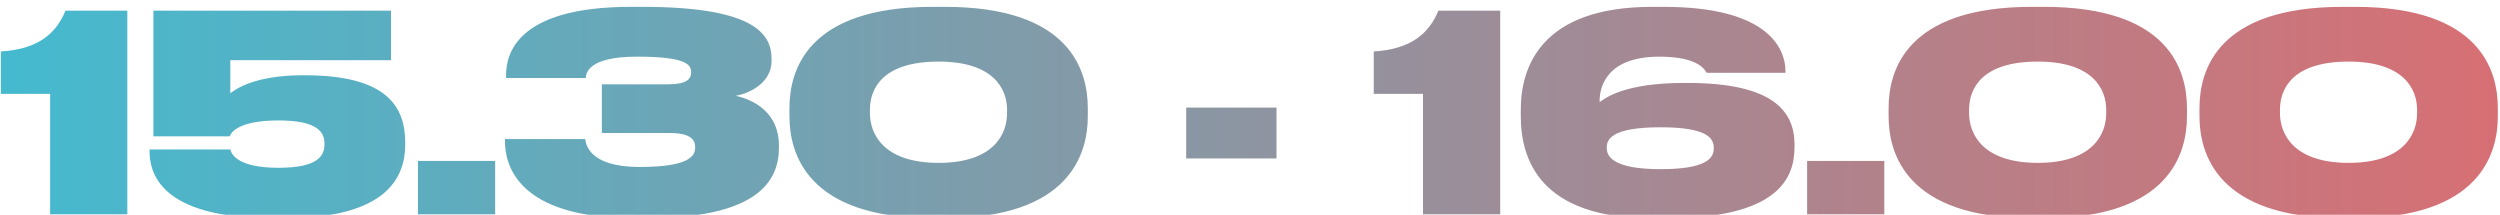 <?xml version="1.0" encoding="UTF-8"?> <svg xmlns="http://www.w3.org/2000/svg" width="605" height="52" viewBox="0 0 605 52" fill="none"><g filter="url(#filter0_i_158_272)"><path d="M12.134 21.854H0.211V11.587C9.021 11.057 13.525 7.414 15.844 1.717H30.814V51H12.134V21.854ZM69.051 51.927H65.871C38.382 51.927 36.196 40.6 36.196 35.765V35.301H55.737C55.935 36.03 56.863 39.739 67.395 39.739C76.933 39.739 78.523 36.825 78.523 34.109V33.844C78.523 31.194 76.933 28.28 67.395 28.28C56.995 28.28 55.737 31.658 55.604 32.122H37.123V1.717H94.62V13.707H55.737V21.722C56.797 20.861 61.499 17.35 73.158 17.35H73.754C93.626 17.35 98.064 24.901 98.064 33.711V34.109C98.064 42.256 93.361 51.927 69.051 51.927ZM119.823 38.083V51H101.144V38.083H119.823ZM156.581 51.927H153.401C125.183 51.927 122.202 38.944 122.202 33.38V32.784H141.611C141.809 33.91 142.405 39.541 154.792 39.541C167.179 39.541 168.239 36.692 168.239 34.771C168.239 32.916 167.047 31.327 162.145 31.327H145.651V19.536H161.681C166.252 19.536 167.245 18.211 167.245 16.688V16.621C167.245 14.899 166.384 12.846 154.196 12.846C142.008 12.846 141.876 17.019 141.743 18.012H122.467V17.35C122.467 12.382 124.852 0.79 152.673 0.79H155.521C183.872 0.79 186.72 8.076 186.72 13.508V13.906C186.72 18.807 182.017 21.589 178.043 22.318C182.812 23.378 188.508 26.624 188.508 34.374V34.837C188.508 42.985 183.342 51.927 156.581 51.927ZM263.248 25.299V27.286C263.248 36.228 259.009 51.927 228.671 51.927H225.69C195.286 51.927 191.047 36.228 191.047 27.286V25.299C191.047 16.224 195.286 0.79 225.69 0.79H228.671C259.009 0.79 263.248 16.224 263.248 25.299ZM243.708 26.557V25.696C243.708 20.596 240.396 14.038 227.148 14.038C213.568 14.038 210.521 20.596 210.521 25.696V26.491C210.521 31.592 213.833 38.547 227.148 38.547C240.396 38.547 243.708 31.658 243.708 26.557ZM287.059 25.166H308.918V37.487H287.059V25.166ZM344.369 21.854H332.446V11.587C341.256 11.057 345.76 7.414 348.079 1.717H363.049V51H344.369V21.854ZM403.008 51.994H400.027C372.471 51.994 368.033 37.553 368.033 27.22V25.63C368.033 15.363 372.935 0.79 399.829 0.79H402.611C426.854 0.79 432.087 10.064 432.087 16.489V16.754H413.01C412.613 16.158 411.222 12.846 401.551 12.846C389.031 12.846 387.11 19.933 387.11 23.51V23.842C388.502 22.848 393.138 19.205 407.579 19.205H408.374C429.04 19.205 434.273 26.027 434.273 34.109V34.705C434.273 42.323 430.299 51.994 403.008 51.994ZM388.833 34.771V34.97C388.833 37.288 390.952 40.07 401.882 40.07C413.01 40.07 414.733 37.355 414.733 35.102V34.904C414.733 32.519 413.01 29.936 401.882 29.936C390.952 29.936 388.833 32.387 388.833 34.771ZM456.004 38.083V51H437.325V38.083H456.004ZM529.243 25.299V27.286C529.243 36.228 525.004 51.927 494.666 51.927H491.685C461.281 51.927 457.042 36.228 457.042 27.286V25.299C457.042 16.224 461.281 0.79 491.685 0.79H494.666C525.004 0.79 529.243 16.224 529.243 25.299ZM509.703 26.557V25.696C509.703 20.596 506.391 14.038 493.143 14.038C479.563 14.038 476.516 20.596 476.516 25.696V26.491C476.516 31.592 479.828 38.547 493.143 38.547C506.391 38.547 509.703 31.658 509.703 26.557ZM604.475 25.299V27.286C604.475 36.228 600.236 51.927 569.898 51.927H566.917C536.513 51.927 532.273 36.228 532.273 27.286V25.299C532.273 16.224 536.513 0.79 566.917 0.79H569.898C600.236 0.79 604.475 16.224 604.475 25.299ZM584.934 26.557V25.696C584.934 20.596 581.622 14.038 568.374 14.038C554.795 14.038 551.748 20.596 551.748 25.696V26.491C551.748 31.592 555.06 38.547 568.374 38.547C581.622 38.547 584.934 31.658 584.934 26.557Z" fill="url(#paint0_linear_158_272)"></path></g><defs><filter id="filter0_i_158_272" x="0.211" y="0.79" width="604.264" height="52.07" filterUnits="userSpaceOnUse" color-interpolation-filters="sRGB"><feFlood flood-opacity="0" result="BackgroundImageFix"></feFlood><feBlend mode="normal" in="SourceGraphic" in2="BackgroundImageFix" result="shape"></feBlend><feColorMatrix in="SourceAlpha" type="matrix" values="0 0 0 0 0 0 0 0 0 0 0 0 0 0 0 0 0 0 127 0" result="hardAlpha"></feColorMatrix><feOffset dy="0.866"></feOffset><feGaussianBlur stdDeviation="1.083"></feGaussianBlur><feComposite in2="hardAlpha" operator="arithmetic" k2="-1" k3="1"></feComposite><feColorMatrix type="matrix" values="0 0 0 0 0 0 0 0 0 0 0 0 0 0 0 0 0 0 0.25 0"></feColorMatrix><feBlend mode="normal" in2="shape" result="effect1_innerShadow_158_272"></feBlend></filter><linearGradient id="paint0_linear_158_272" x1="-1" y1="24" x2="606" y2="24" gradientUnits="userSpaceOnUse"><stop stop-color="#44BACF"></stop><stop offset="1" stop-color="#D76F74"></stop></linearGradient></defs></svg> 